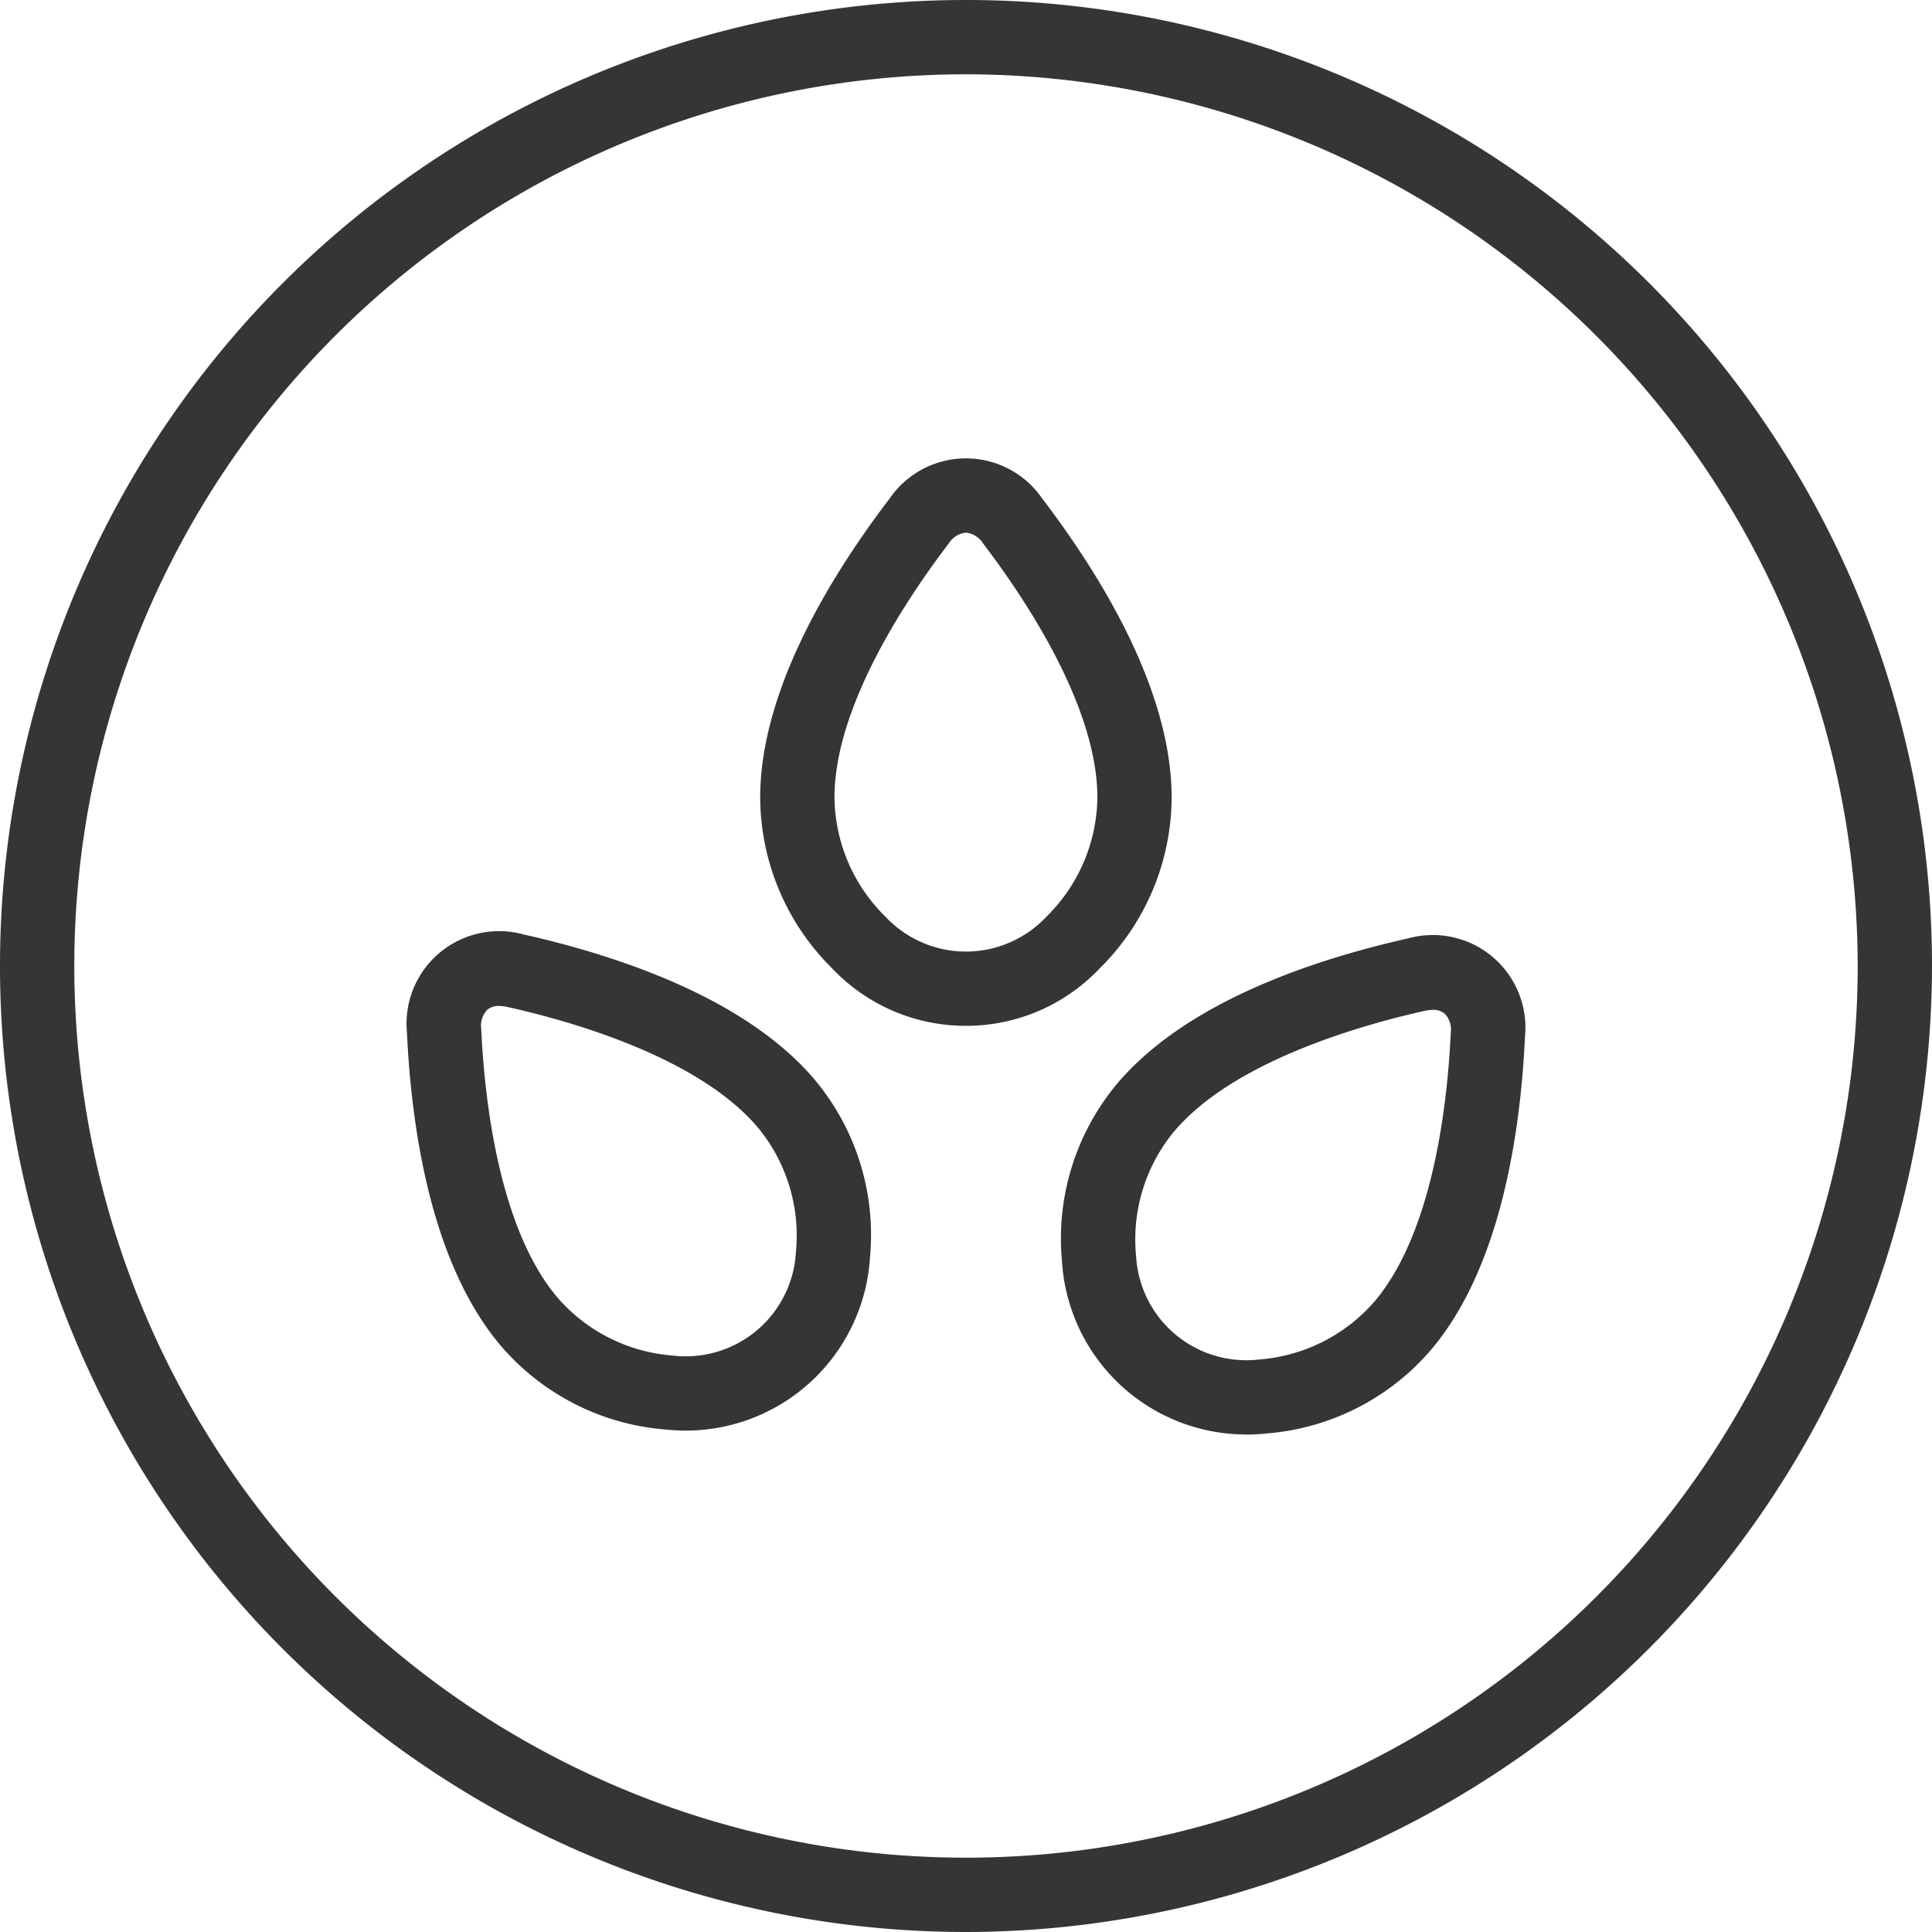 <svg xmlns="http://www.w3.org/2000/svg" xmlns:xlink="http://www.w3.org/1999/xlink" width="78.15" height="78.15" viewBox="0 0 78.15 78.15">
  <defs>
    <clipPath id="clip-path">
      <rect id="Rettangolo_43" data-name="Rettangolo 43" width="78.15" height="78.15" transform="translate(0 0)" fill="none"/>
    </clipPath>
  </defs>
  <g id="Raggruppa_127" data-name="Raggruppa 127" transform="translate(0 0)">
    <g id="Raggruppa_126" data-name="Raggruppa 126" clip-path="url(#clip-path)">
      <path id="Tracciato_100" data-name="Tracciato 100" d="M39.075,78.15A39.075,39.075,0,1,1,78.15,39.075,39.119,39.119,0,0,1,39.075,78.15m0-75.144A36.069,36.069,0,1,0,75.144,39.075,36.11,36.11,0,0,0,39.075,3.006" fill="#353535"/>
      <path id="Tracciato_101" data-name="Tracciato 101" d="M39.074,41.495a7.438,7.438,0,0,1-5.424-2.334,9.774,9.774,0,0,1-2.9-6.9c0-4.324,2.849-8.968,5.239-12.1a3.744,3.744,0,0,1,6.166,0c2.389,3.134,5.238,7.778,5.238,12.1a9.767,9.767,0,0,1-2.9,6.9,7.432,7.432,0,0,1-5.422,2.334m0-19.95a.937.937,0,0,0-.693.437c-1.726,2.264-4.623,6.61-4.623,10.279a6.864,6.864,0,0,0,2.067,4.825,4.462,4.462,0,0,0,6.5,0,6.864,6.864,0,0,0,2.067-4.825c0-3.669-2.9-8.015-4.623-10.279a.936.936,0,0,0-.692-.437" fill="#353535"/>
      <path id="Tracciato_102" data-name="Tracciato 102" d="M27.741,57.868a7.766,7.766,0,0,1-.859-.047A9.777,9.777,0,0,1,20.227,54.4c-2.78-3.313-3.582-8.7-3.766-12.638A3.743,3.743,0,0,1,21.184,37.8c3.845.864,9.013,2.59,11.793,5.9a9.775,9.775,0,0,1,2.215,7.149,7.467,7.467,0,0,1-7.451,7.019M20.2,40.69a.739.739,0,0,0-.484.15.934.934,0,0,0-.25.779c.132,2.845.707,8.036,3.066,10.847a6.858,6.858,0,0,0,4.684,2.367,4.462,4.462,0,0,0,4.978-4.176,6.859,6.859,0,0,0-1.518-5.025c-2.358-2.811-7.371-4.278-10.149-4.9a1.506,1.506,0,0,0-.327-.039" fill="#353535"/>
      <path id="Tracciato_103" data-name="Tracciato 103" d="M50.406,58.025a7.465,7.465,0,0,1-7.45-7.02,9.769,9.769,0,0,1,2.215-7.148c2.78-3.313,7.947-5.039,11.792-5.9a3.745,3.745,0,0,1,4.724,3.964c-.184,3.937-.988,9.326-3.767,12.638a9.763,9.763,0,0,1-6.655,3.422,7.756,7.756,0,0,1-.859.048m7.543-17.178a1.506,1.506,0,0,0-.327.039c-2.777.625-7.79,2.092-10.148,4.9a6.858,6.858,0,0,0-1.518,5.024,4.464,4.464,0,0,0,4.978,4.177,6.862,6.862,0,0,0,4.684-2.367c2.358-2.81,2.933-8,3.066-10.846a.935.935,0,0,0-.25-.78.74.74,0,0,0-.485-.15" fill="#353535"/>
    </g>
  </g>
</svg>
